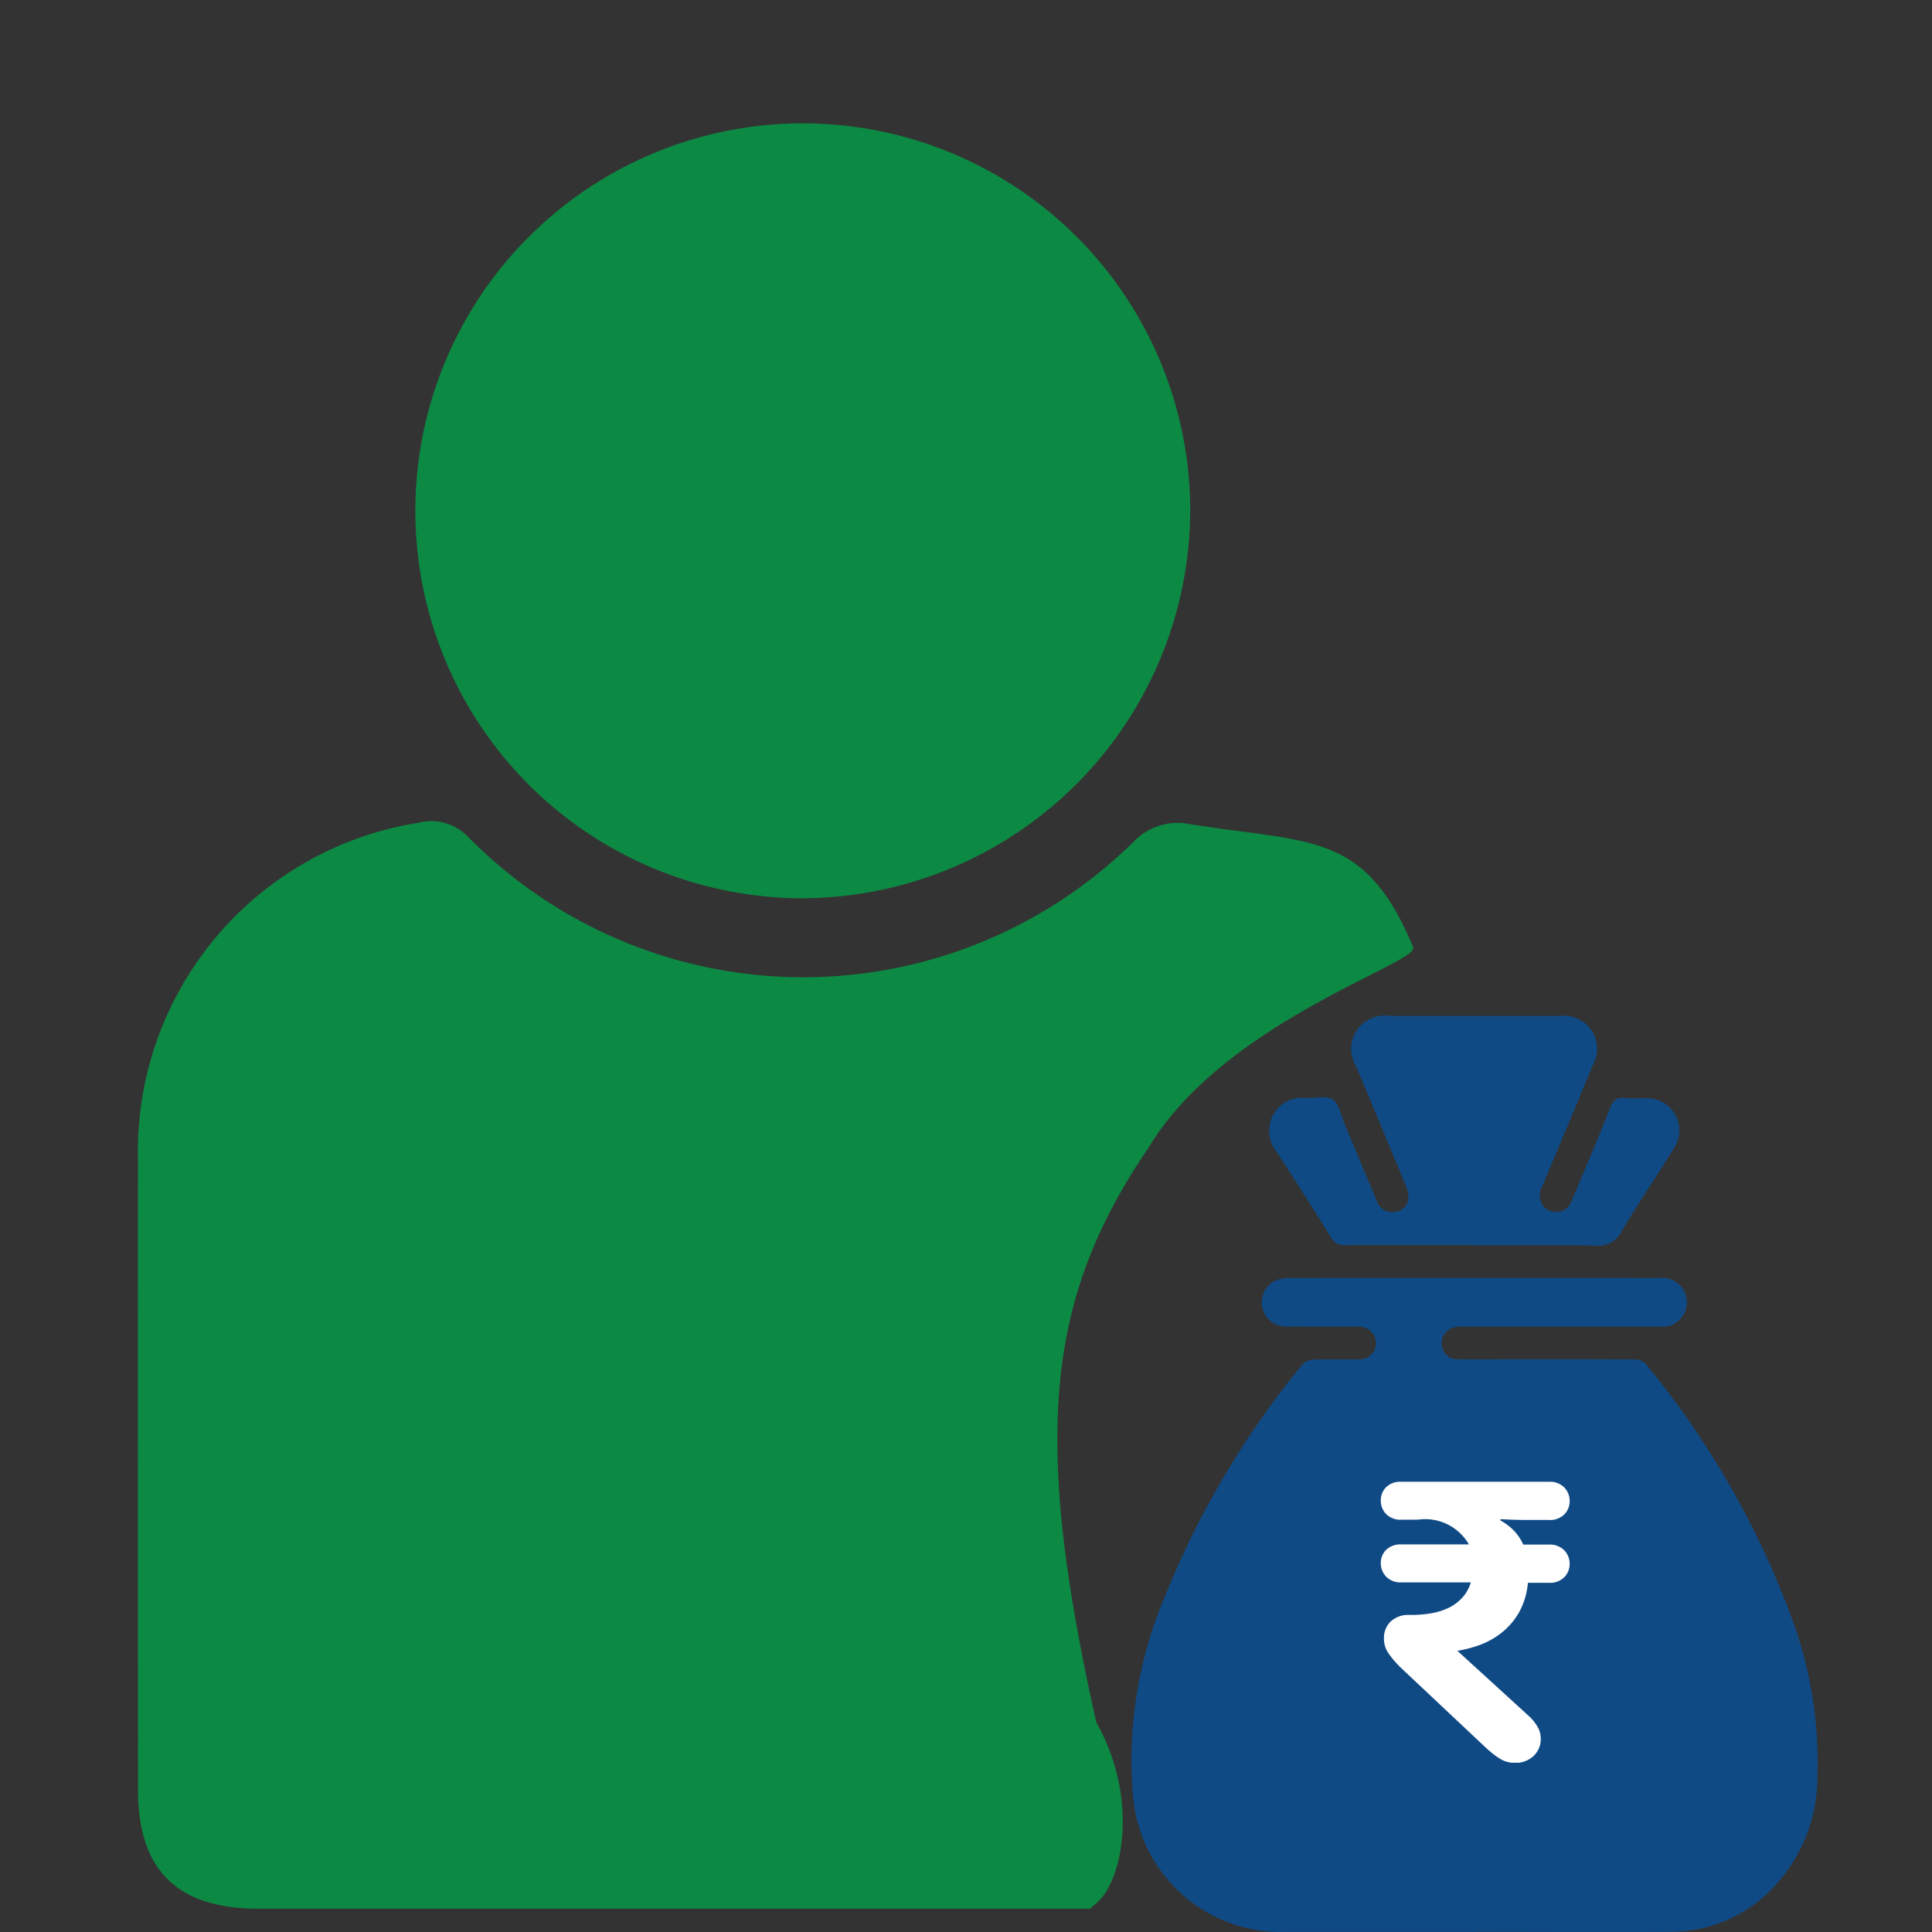 <?xml version="1.0" encoding="UTF-8"?> <svg xmlns="http://www.w3.org/2000/svg" xmlns:xlink="http://www.w3.org/1999/xlink" width="56" height="56" viewBox="0 0 56 56"><rect x="0" y="0" width="56" height="56" fill="#333333" stroke="none"/><defs><clipPath id="clip-path"><rect id="Rectangle_6" data-name="Rectangle 6" width="5.476" height="8.144" fill="#fff"></rect></clipPath></defs><g id="Cross-Sell-Personal-Loans-1" transform="translate(-1489 -801)"><rect id="Rectangle_105" data-name="Rectangle 105" width="56" height="56" transform="translate(1489 801)" fill="#fff" opacity="0"></rect><g id="Group_222" data-name="Group 222" transform="translate(-6.601 4.009)"><g id="Group_216" data-name="Group 216" transform="translate(1528.383 826.44)"><g id="Group_21" data-name="Group 21" transform="translate(0)"><path id="Path_52" data-name="Path 52" d="M9.947,121.26q-2.736,0-5.472,0a4.3,4.3,0,0,1-4.422-4.02,12.129,12.129,0,0,1,.926-5.694,25.736,25.736,0,0,1,3.985-6.73.478.478,0,0,1,.322-.146c.425-.017.852,0,1.278-.008a.483.483,0,0,0,.542-.467.49.49,0,0,0-.539-.477c-.694-.006-1.389,0-2.083-.007a.7.7,0,0,1-.345-1.306.968.968,0,0,1,.424-.1q5.389-.008,10.778,0a.709.709,0,1,1-.014,1.411q-2.806,0-5.611,0a2.145,2.145,0,0,0-.277.007.474.474,0,0,0-.433.49.452.452,0,0,0,.472.446c.6.009,1.2,0,1.805,0,1.1,0,2.2,0,3.305.006a.473.473,0,0,1,.331.128,25.36,25.36,0,0,1,4.177,7.22,11.964,11.964,0,0,1,.8,4.674,4.668,4.668,0,0,1-1.573,3.57,4.106,4.106,0,0,1-2.675,1c-1.9.012-3.8,0-5.694,0Z" transform="translate(0 -94.71)" fill="#0f4a85"></path><path id="Path_53" data-name="Path 53" d="M59.9,6.641c-1.25,0-2.5,0-3.75,0a.407.407,0,0,1-.4-.214q-.782-1.262-1.592-2.506a.961.961,0,0,1-.094-1.045.941.941,0,0,1,.946-.5c.267.011.6-.08.786.046s.238.46.342.706c.312.741.619,1.484.93,2.226a.465.465,0,0,0,.521.324.425.425,0,0,0,.4-.4.808.808,0,0,0-.082-.371Q57.2,3.19,56.48,1.476A.972.972,0,0,1,57.472,0q2.444,0,4.889,0a.964.964,0,0,1,.967,1.438q-.722,1.742-1.452,3.48a.534.534,0,0,0,.029.6.48.48,0,0,0,.822-.177c.375-.885.752-1.769,1.1-2.663.094-.239.21-.334.463-.3.192.023.388,0,.583.006a.934.934,0,0,1,.805,1.46c-.493.8-1.028,1.583-1.508,2.395a.756.756,0,0,1-.771.416c-1.166-.024-2.333-.009-3.5-.009" transform="translate(-49.947 0)" fill="#0f4a85"></path><path id="Path_57" data-name="Path 57" d="M132.583,264.857" transform="translate(-122.108 -244.486)" fill="#0f4a85"></path></g><g id="Group_220" data-name="Group 220" transform="translate(7.241 13.5)"><g id="Group_10" data-name="Group 10" clip-path="url(#clip-path)"><path id="Path_45" data-name="Path 45" d="M.61,1.1A.59.59,0,0,1,.155.938.562.562,0,0,1,0,.541.54.54,0,0,1,.15.161.6.6,0,0,1,.61,0H4.866A.591.591,0,0,1,5.32.167a.563.563,0,0,1,.155.4.546.546,0,0,1-.15.374.587.587,0,0,1-.46.167H4.348q-.38,0-.615-.011l-.259-.012a.023.023,0,0,1-.006.017.023.023,0,0,0-.006.017,1.654,1.654,0,0,1,.374.276,1.381,1.381,0,0,1,.293.426h.736a.591.591,0,0,1,.454.167.563.563,0,0,1,.155.4.546.546,0,0,1-.15.374.587.587,0,0,1-.46.167h-.6A2.156,2.156,0,0,1,4,3.8a2.065,2.065,0,0,1-.512.587,2.319,2.319,0,0,1-.638.351A3.561,3.561,0,0,1,2.22,4.9L4.337,6.833a1.373,1.373,0,0,1,.207.27.655.655,0,0,1,.092.339.665.665,0,0,1-.207.506.755.755,0,0,1-.541.2.808.808,0,0,1-.454-.132,2.775,2.775,0,0,1-.374-.293L.61,5.418A2.965,2.965,0,0,1,.242,5a.734.734,0,0,1-.15-.437.666.666,0,0,1,.2-.518.746.746,0,0,1,.523-.184H.886a3.42,3.42,0,0,0,.564-.046,1.894,1.894,0,0,0,.506-.155,1.326,1.326,0,0,0,.4-.293,1.122,1.122,0,0,0,.253-.449h-2a.59.59,0,0,1-.454-.167A.562.562,0,0,1,0,2.358a.54.54,0,0,1,.15-.38.6.6,0,0,1,.46-.161H2.554A1.466,1.466,0,0,0,1.07,1.1Z" transform="translate(0 0)" fill="#fff"></path></g></g></g><g id="Group_219" data-name="Group 219" transform="translate(1499.601 800.568)"><g id="Group_221" data-name="Group 221" transform="translate(0 0)"><path id="Path_246" data-name="Path 246" d="M27.61,44.558H3.482C1.132,44.558,0,43.437,0,41.108c0-6.1-.009-12.19,0-18.286a9.639,9.639,0,0,1,8.139-9.74,1.48,1.48,0,0,1,1.446.428,13.634,13.634,0,0,0,19.366.031,1.786,1.786,0,0,1,1.348-.448c3.651.606,5.243.173,6.662,3.6.186.45-5.459,2.144-7.657,5.787-3,4.4-3.385,8.379-1.529,16.676,1.275,2.239.767,4.778-.114,5.335" transform="translate(0 7.188)" fill="#0c8a43"></path><path id="Path_247" data-name="Path 247" d="M16.407,22.46A11.23,11.23,0,1,1,27.649,11.2,11.279,11.279,0,0,1,16.407,22.46" transform="translate(2.85 -0.001)" fill="#0c8a43"></path></g></g></g></g></svg> 